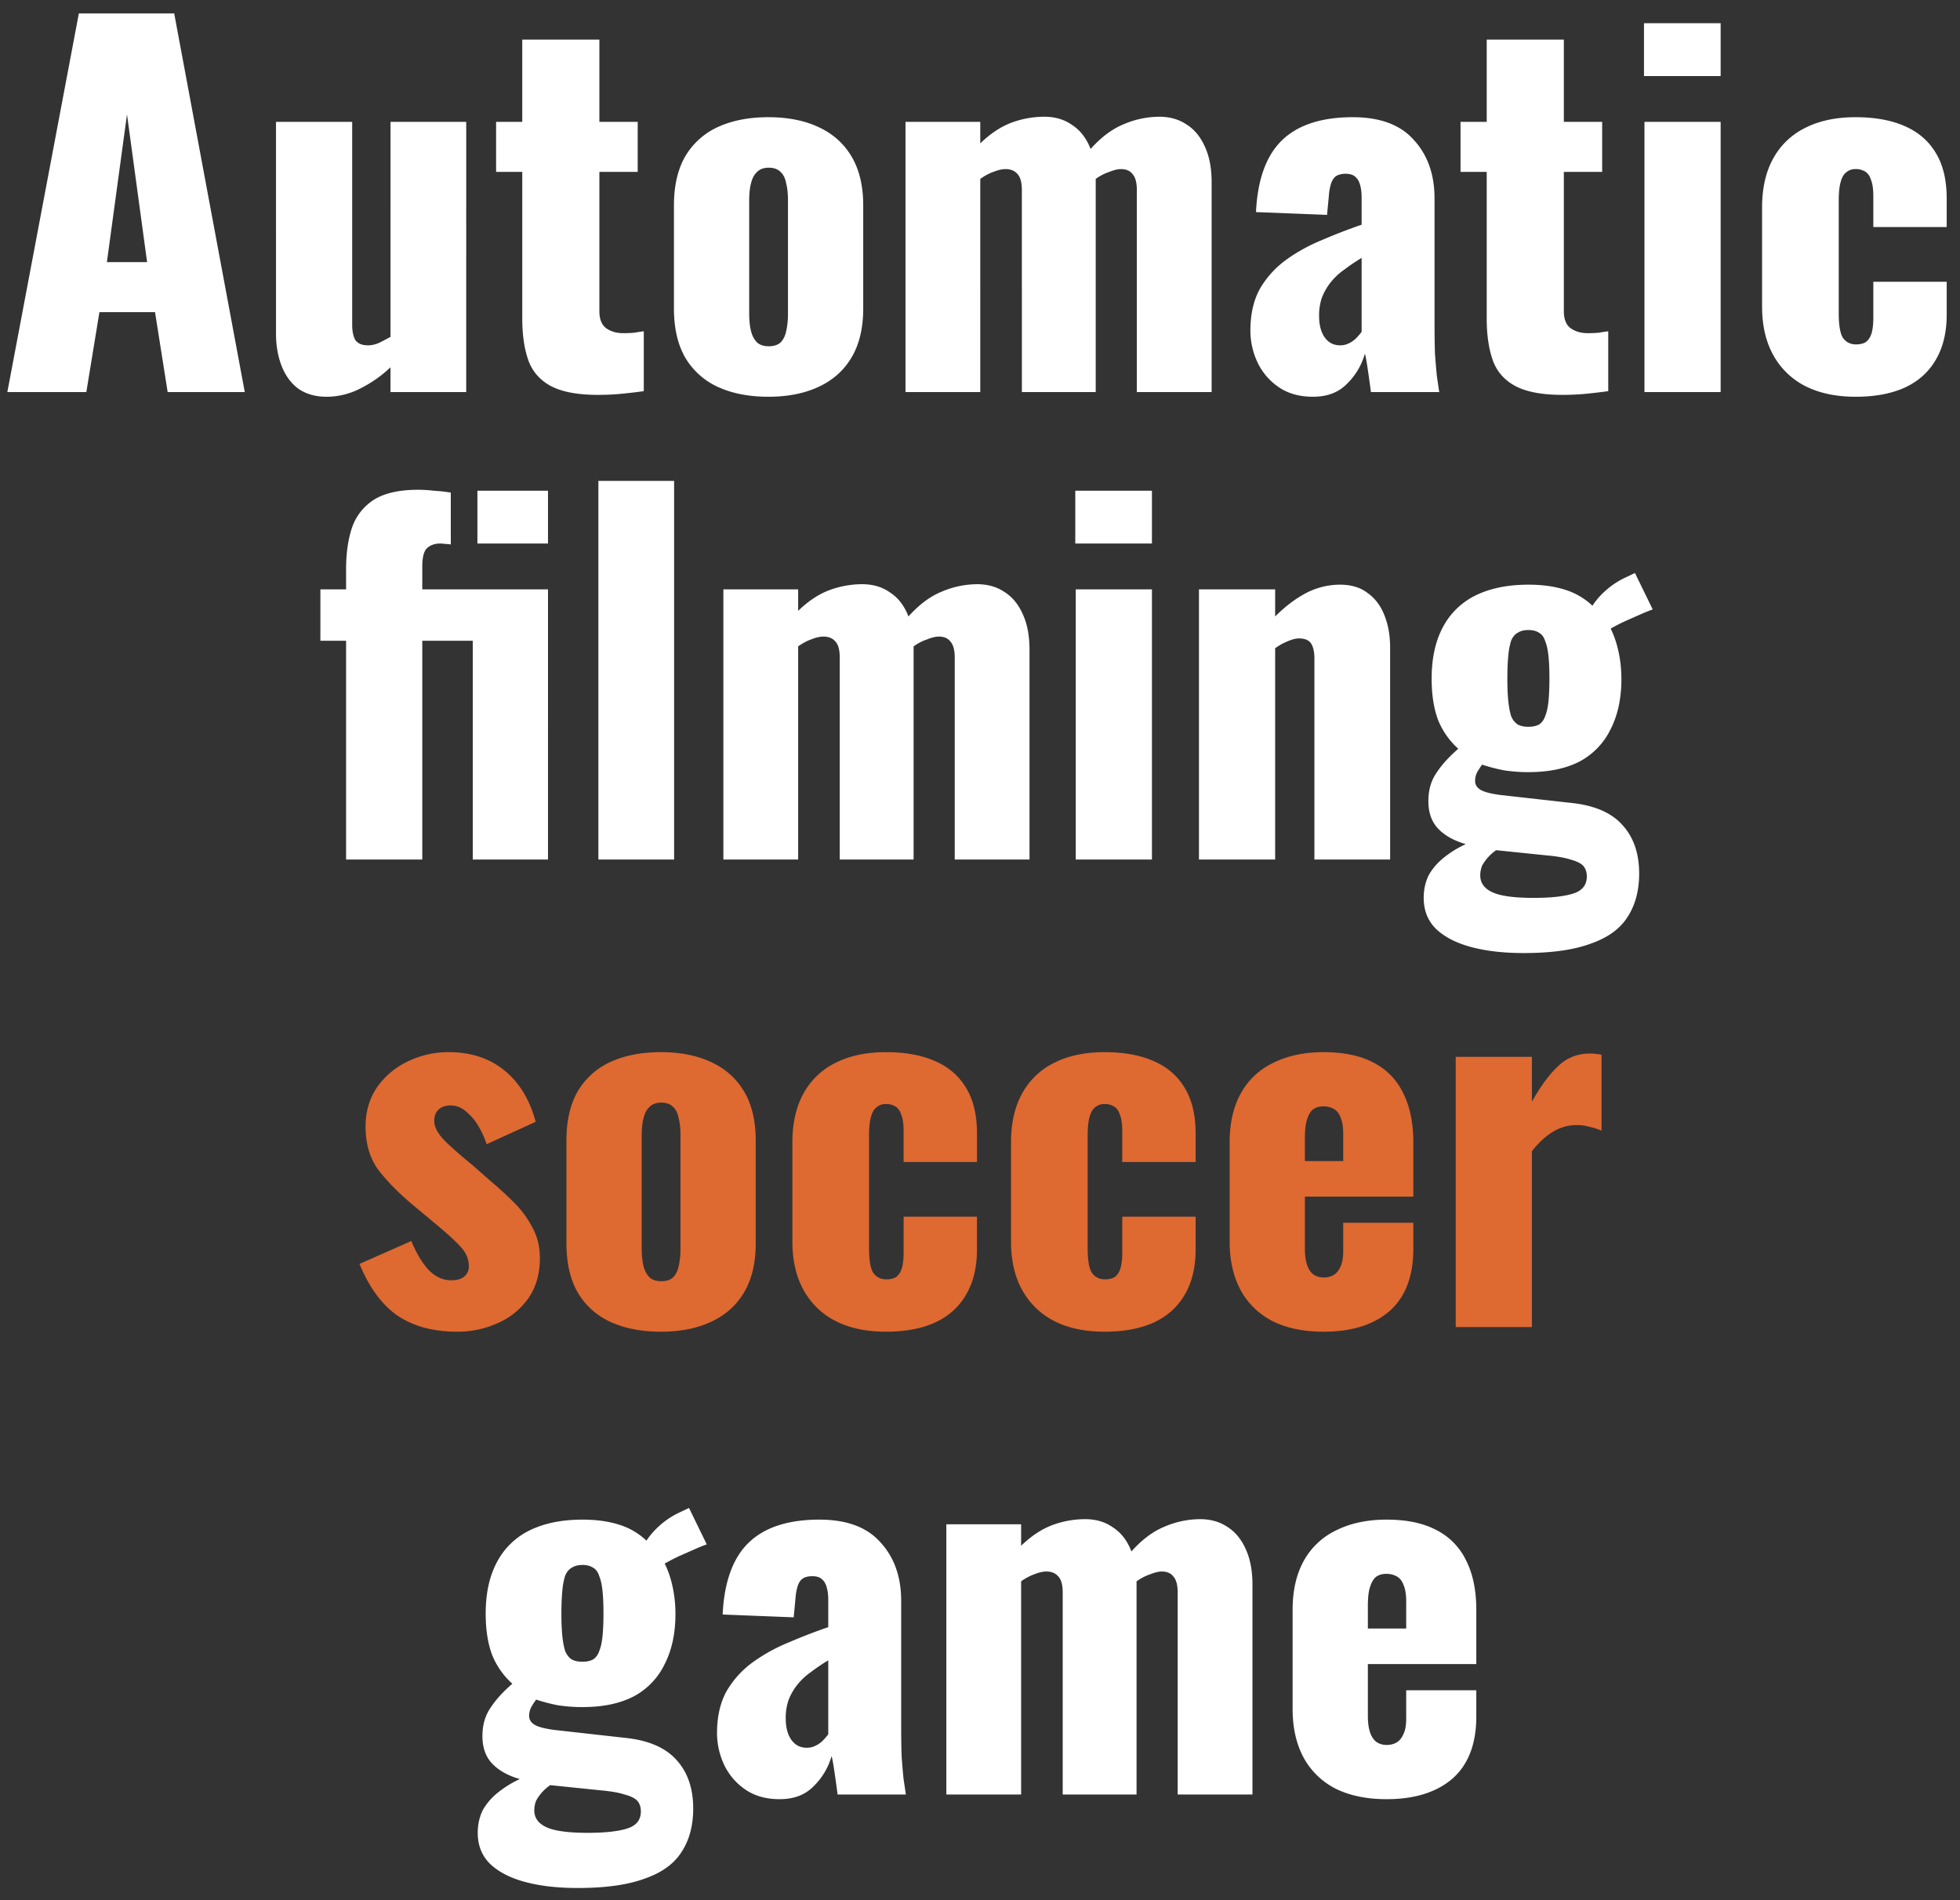 <svg width="130" height="126" viewBox="0 0 130 126" fill="none" xmlns="http://www.w3.org/2000/svg"><rect x="0" y="0" width="130" height="126" fill="#333333" stroke="none"/><path d="M.487 26L5.23.89h6.324L16.235 26H11.12l-.837-5.301H6.594L5.726 26H.487zm6.603-8.618h2.666L8.423 7.586 7.09 17.382zm14.564 8.928c-.724 0-1.344-.176-1.86-.527-.496-.372-.868-.878-1.116-1.519-.248-.64-.372-1.354-.372-2.139V8.082h5.053v13.454c0 .434.072.775.217 1.023.165.227.444.341.837.341.227 0 .465-.052.713-.155.248-.124.506-.258.775-.403V8.082h5.022V26H25.9v-1.643a8.31 8.31 0 01-2.046 1.426 4.861 4.861 0 01-2.201.527zm18.008-.124c-1.344 0-2.387-.196-3.131-.589-.724-.393-1.22-.961-1.488-1.705-.269-.765-.403-1.684-.403-2.759v-9.734h-1.736V8.082h1.736V2.626h5.115v5.456h2.542v3.317h-2.542v9.238c0 .517.144.889.434 1.116.31.227.692.341 1.147.341.268 0 .516-.01.744-.031.227-.041.434-.072.62-.093v3.968c-.269.041-.693.093-1.271.155-.579.062-1.168.093-1.767.093zm11.3.124c-1.282 0-2.398-.217-3.348-.651a4.855 4.855 0 01-2.17-1.953c-.496-.868-.744-1.953-.744-3.255v-6.82c0-1.302.248-2.387.744-3.255a4.855 4.855 0 012.17-1.953c.95-.434 2.066-.651 3.348-.651 1.281 0 2.387.217 3.317.651.95.434 1.684 1.085 2.2 1.953.517.868.776 1.953.776 3.255v6.82c0 1.302-.259 2.387-.775 3.255-.517.868-1.25 1.519-2.201 1.953-.93.434-2.036.651-3.317.651zm.03-3.348c.331 0 .59-.083.776-.248.186-.186.31-.434.372-.744.082-.33.124-.723.124-1.178V13.29c0-.455-.042-.837-.124-1.147-.062-.33-.186-.579-.372-.744-.186-.186-.445-.279-.775-.279s-.59.093-.775.279c-.186.165-.32.413-.403.744-.083.31-.124.692-.124 1.147v7.502c0 .455.041.847.124 1.178.082.31.217.558.403.744.186.165.444.248.775.248zM60.058 26V8.082h4.96v1.426c.661-.64 1.343-1.095 2.046-1.364a6.277 6.277 0 012.201-.403c.723 0 1.343.186 1.86.558.537.351.94.878 1.21 1.581.702-.785 1.435-1.333 2.2-1.643a6.03 6.03 0 012.356-.496c.703 0 1.312.176 1.83.527.516.33.919.827 1.208 1.488.29.64.434 1.416.434 2.325V26h-4.96V12.608c0-.496-.093-.847-.279-1.054-.165-.227-.424-.341-.775-.341-.207 0-.465.062-.775.186-.31.103-.61.258-.899.465V26h-4.898V12.608c0-.496-.093-.847-.279-1.054-.186-.227-.455-.341-.806-.341-.227 0-.496.062-.806.186-.29.103-.579.258-.868.465V26h-4.96zm27.03.31c-.91 0-1.674-.217-2.294-.651a4.11 4.11 0 01-1.395-1.643 4.974 4.974 0 01-.465-2.077c0-1.116.217-2.056.65-2.821a6.284 6.284 0 011.768-1.922c.723-.517 1.519-.95 2.387-1.302a36.365 36.365 0 012.573-.992v-1.798c0-.31-.031-.579-.093-.806-.062-.248-.165-.434-.31-.558-.145-.145-.362-.217-.651-.217-.29 0-.517.062-.682.186-.145.124-.248.3-.31.527a3.401 3.401 0 00-.124.713l-.124 1.302-4.712-.186c.103-2.15.672-3.73 1.705-4.743 1.054-1.033 2.625-1.55 4.712-1.55 1.819 0 3.172.506 4.06 1.519.91.992 1.365 2.284 1.365 3.875v8.37c0 .744.01 1.395.03 1.953.042.558.084 1.044.125 1.457.062.413.114.765.155 1.054H90.93a90.238 90.238 0 00-.217-1.55c-.083-.558-.145-.889-.186-.992a4.465 4.465 0 01-1.178 1.984c-.558.579-1.312.868-2.263.868zm1.798-3.41c.207 0 .393-.041.558-.124.186-.083.351-.196.496-.341.145-.145.269-.29.372-.434v-4.898a12.32 12.32 0 00-1.147.775 4.364 4.364 0 00-.9.837c-.247.31-.443.651-.588 1.023a3.624 3.624 0 00-.186 1.209c0 .6.124 1.075.372 1.426s.589.527 1.023.527zm14.745 3.286c-1.344 0-2.387-.196-3.131-.589-.724-.393-1.22-.961-1.489-1.705-.268-.765-.403-1.684-.403-2.759v-9.734h-1.736V8.082h1.737V2.626h5.115v5.456h2.542v3.317h-2.542v9.238c0 .517.144.889.434 1.116.31.227.692.341 1.147.341.268 0 .516-.01.744-.031.227-.041.434-.072.62-.093v3.968c-.269.041-.693.093-1.271.155-.579.062-1.168.093-1.767.093zm5.44-.186V8.082h5.053V26h-5.053zm-.031-20.956V1.541h5.084v3.503h-5.084zm14.033 21.266c-1.302 0-2.418-.238-3.348-.713a5.027 5.027 0 01-2.108-2.046c-.496-.889-.744-1.963-.744-3.224v-6.572c0-1.281.248-2.366.744-3.255a4.838 4.838 0 012.108-2.015c.93-.475 2.046-.713 3.348-.713 1.281 0 2.366.196 3.255.589.909.393 1.601.992 2.077 1.798.475.785.713 1.788.713 3.007v1.891h-4.867v-2.046c0-.475-.052-.837-.155-1.085-.083-.269-.217-.455-.403-.558a1.152 1.152 0 00-.62-.155.907.907 0 00-.62.217c-.166.124-.29.341-.372.651-.083.29-.124.703-.124 1.24v7.44c0 .806.093 1.354.279 1.643.206.29.496.434.868.434.268 0 .485-.052.651-.155.165-.124.289-.31.372-.558.082-.269.124-.62.124-1.054v-2.387h4.867v2.17c0 1.199-.248 2.211-.744 3.038-.476.806-1.168 1.416-2.077 1.829-.889.393-1.964.589-3.224.589zM22.955 57V42.492H21.25v-3.41h1.705v-1.333c0-1.075.134-2.005.403-2.79a3.564 3.564 0 011.457-1.829c.703-.434 1.674-.651 2.914-.651.33 0 .672.02 1.023.062.372.02.754.062 1.147.124v3.441a1.74 1.74 0 00-.341-.031 2.255 2.255 0 00-.372-.031c-.351 0-.64.103-.868.31-.207.207-.31.61-.31 1.209v1.519h8.339V57h-4.991V42.492h-3.348V57h-5.053zm8.71-20.956v-3.503h4.682v3.503h-4.681zM39.689 57V31.89h5.022V57h-5.022zm8.29 0V39.082h4.96v1.426c.661-.64 1.343-1.095 2.046-1.364a6.276 6.276 0 012.201-.403c.723 0 1.343.186 1.86.558.537.351.94.878 1.209 1.581.703-.785 1.436-1.333 2.201-1.643a6.029 6.029 0 012.356-.496c.703 0 1.312.176 1.829.527.517.33.92.827 1.209 1.488.29.64.434 1.416.434 2.325V57h-4.96V43.608c0-.496-.093-.847-.279-1.054-.165-.227-.424-.341-.775-.341-.207 0-.465.062-.775.186-.31.103-.61.258-.899.465V57h-4.898V43.608c0-.496-.093-.847-.279-1.054-.186-.227-.455-.341-.806-.341-.227 0-.496.062-.806.186-.29.103-.579.258-.868.465V57h-4.96zm23.372 0V39.082h5.053V57H71.35zm-.031-20.956v-3.503h5.084v3.503h-5.084zM79.523 57V39.082h5.053v1.798c.661-.661 1.343-1.178 2.046-1.55a4.886 4.886 0 012.263-.558c.744 0 1.354.186 1.829.558.496.351.868.847 1.116 1.488.248.62.372 1.333.372 2.139V57H87.18V43.67c0-.434-.072-.765-.217-.992-.145-.227-.413-.341-.806-.341-.207 0-.455.062-.744.186a3.806 3.806 0 00-.837.465V57h-5.053zm21.54 6.2c-1.344 0-2.511-.134-3.503-.403s-1.767-.672-2.325-1.209c-.537-.537-.806-1.22-.806-2.046 0-.558.114-1.064.34-1.519.249-.434.58-.816.993-1.147.434-.351.92-.651 1.457-.899-.785-.227-1.395-.568-1.83-1.023-.433-.455-.65-1.064-.65-1.829 0-.723.175-1.343.527-1.86.351-.537.837-1.075 1.457-1.612a5.155 5.155 0 01-1.333-1.891c-.29-.765-.434-1.684-.434-2.759 0-1.343.248-2.48.744-3.41a4.865 4.865 0 012.17-2.108c.971-.475 2.139-.713 3.503-.713.93 0 1.746.114 2.449.341a4.61 4.61 0 011.798 1.054 5.06 5.06 0 01.899-1.023c.372-.33.795-.61 1.271-.837l.651-.31 1.178 2.418a9.752 9.752 0 00-.775.31l-1.054.465c-.352.165-.672.33-.961.496.227.455.403.971.527 1.55.124.579.186 1.178.186 1.798 0 1.281-.238 2.387-.713 3.317a4.768 4.768 0 01-2.046 2.139c-.91.475-2.046.713-3.41.713a10.39 10.39 0 01-1.643-.124 11.877 11.877 0 01-1.426-.372 4.593 4.593 0 00-.341.527 1.23 1.23 0 00-.124.558c0 .248.124.444.372.589.248.145.692.258 1.333.341l4.712.527c1.529.165 2.655.661 3.379 1.488.723.806 1.085 1.87 1.085 3.193 0 1.137-.259 2.098-.775 2.883-.496.785-1.313 1.374-2.449 1.767-1.116.413-2.594.62-4.433.62zm.651-3.658c1.136 0 2.004-.093 2.604-.279.62-.186.93-.568.93-1.147 0-.29-.083-.527-.248-.713-.166-.165-.445-.3-.837-.403-.372-.124-.91-.217-1.612-.279l-3.317-.341a3.04 3.04 0 00-.93 1.023 1.736 1.736 0 00-.124.651c0 .496.268.868.806 1.116.537.248 1.446.372 2.728.372zm-.341-11.346c.289 0 .527-.052.713-.155.186-.124.32-.31.403-.558.103-.248.175-.579.217-.992.041-.413.062-.91.062-1.488 0-.6-.021-1.095-.062-1.488-.042-.413-.114-.744-.217-.992-.083-.269-.217-.455-.403-.558-.186-.124-.424-.186-.713-.186-.29 0-.527.062-.713.186-.186.103-.331.279-.434.527a4.684 4.684 0 00-.186.992c-.041.413-.062.92-.062 1.519 0 .579.02 1.075.062 1.488.041.393.103.723.186.992a1.2 1.2 0 00.434.558c.186.103.423.155.713.155zM38.321 125.2c-1.343 0-2.51-.134-3.503-.403-.992-.269-1.767-.672-2.325-1.209-.537-.537-.806-1.219-.806-2.046 0-.558.114-1.064.341-1.519a4.02 4.02 0 01.992-1.147 6.91 6.91 0 011.457-.899c-.785-.227-1.395-.568-1.829-1.023-.434-.455-.65-1.064-.65-1.829 0-.723.175-1.343.526-1.86.351-.537.837-1.075 1.457-1.612a5.157 5.157 0 01-1.333-1.891c-.29-.765-.434-1.684-.434-2.759 0-1.343.248-2.48.744-3.41a4.864 4.864 0 012.17-2.108c.971-.475 2.14-.713 3.503-.713.93 0 1.746.114 2.45.341a4.604 4.604 0 011.797 1.054c.227-.351.527-.692.9-1.023a5.4 5.4 0 011.27-.837l.651-.31 1.178 2.418a9.743 9.743 0 00-.775.31l-1.054.465c-.351.165-.672.331-.96.496.226.455.402.971.526 1.55a8.56 8.56 0 01.186 1.798c0 1.281-.238 2.387-.713 3.317a4.765 4.765 0 01-2.046 2.139c-.91.475-2.046.713-3.41.713a10.36 10.36 0 01-1.643-.124 11.766 11.766 0 01-1.426-.372 4.567 4.567 0 00-.34.527 1.228 1.228 0 00-.125.558c0 .248.124.444.372.589.248.145.692.258 1.333.341l4.712.527c1.53.165 2.656.661 3.38 1.488.722.806 1.084 1.87 1.084 3.193 0 1.137-.258 2.098-.775 2.883-.496.785-1.312 1.374-2.449 1.767-1.116.413-2.594.62-4.433.62zm.651-3.658c1.137 0 2.005-.093 2.604-.279.62-.186.93-.568.93-1.147 0-.289-.083-.527-.248-.713-.165-.165-.444-.3-.837-.403-.372-.124-.91-.217-1.612-.279l-3.317-.341a3.028 3.028 0 00-.93 1.023 1.739 1.739 0 00-.124.651c0 .496.269.868.806 1.116.537.248 1.447.372 2.728.372zm-.34-11.346c.288 0 .526-.052.712-.155.186-.124.32-.31.403-.558.103-.248.176-.579.217-.992.041-.413.062-.909.062-1.488 0-.599-.02-1.095-.062-1.488-.041-.413-.114-.744-.217-.992-.083-.269-.217-.455-.403-.558-.186-.124-.424-.186-.713-.186-.29 0-.527.062-.713.186-.186.103-.33.279-.434.527a4.727 4.727 0 00-.186.992c-.041.413-.062.92-.062 1.519 0 .579.02 1.075.062 1.488.041.393.103.723.186.992.103.248.248.434.434.558.186.103.424.155.713.155zm13.08 9.114c-.909 0-1.674-.217-2.294-.651a4.112 4.112 0 01-1.395-1.643 4.973 4.973 0 01-.465-2.077c0-1.116.217-2.056.651-2.821a6.281 6.281 0 011.767-1.922 11.5 11.5 0 012.387-1.302 36.201 36.201 0 012.573-.992v-1.798c0-.31-.03-.579-.093-.806-.062-.248-.165-.434-.31-.558-.144-.145-.361-.217-.65-.217-.29 0-.517.062-.683.186-.144.124-.248.3-.31.527a3.395 3.395 0 00-.124.713l-.124 1.302-4.712-.186c.104-2.149.672-3.73 1.705-4.743 1.054-1.033 2.625-1.55 4.712-1.55 1.82 0 3.173.506 4.061 1.519.91.992 1.364 2.284 1.364 3.875v8.37c0 .744.01 1.395.031 1.953.042.558.083 1.044.124 1.457.062.413.114.765.155 1.054h-4.526a91.663 91.663 0 00-.217-1.55c-.082-.558-.144-.889-.186-.992a4.466 4.466 0 01-1.178 1.984c-.558.579-1.312.868-2.263.868zm1.798-3.41c.207 0 .393-.041.558-.124.186-.083.352-.196.496-.341.145-.145.27-.289.372-.434v-4.898c-.413.248-.795.506-1.147.775a4.362 4.362 0 00-.899.837c-.248.31-.444.651-.589 1.023a3.621 3.621 0 00-.186 1.209c0 .599.124 1.075.372 1.426s.59.527 1.023.527zm9.257 3.1v-17.918h4.96v1.426c.66-.641 1.343-1.095 2.045-1.364a6.27 6.27 0 012.201-.403c.724 0 1.344.186 1.86.558.538.351.94.878 1.21 1.581.702-.785 1.436-1.333 2.2-1.643a6.024 6.024 0 012.357-.496c.702 0 1.312.176 1.829.527.516.331.92.827 1.209 1.488.289.641.433 1.416.433 2.325V119h-4.96v-13.392c0-.496-.093-.847-.279-1.054-.165-.227-.423-.341-.774-.341-.207 0-.466.062-.776.186a3.37 3.37 0 00-.898.465V119h-4.898v-13.392c0-.496-.094-.847-.28-1.054-.186-.227-.454-.341-.806-.341-.227 0-.496.062-.806.186a3.54 3.54 0 00-.867.465V119h-4.96zm29.2.31c-1.303 0-2.419-.227-3.349-.682a4.986 4.986 0 01-2.139-2.046c-.496-.909-.744-1.994-.744-3.255v-6.572c0-1.281.248-2.366.744-3.255a4.807 4.807 0 012.14-2.015c.95-.475 2.066-.713 3.347-.713 1.323 0 2.418.227 3.286.682a4.36 4.36 0 011.984 2.015c.455.889.682 1.984.682 3.286v3.596h-7.192v3.441c0 .455.052.827.155 1.116.104.289.248.496.434.62s.403.186.651.186.465-.052.651-.155c.207-.124.362-.31.465-.558.124-.248.186-.589.186-1.023v-1.891h4.65v1.736c0 1.819-.527 3.193-1.58 4.123-1.055.909-2.512 1.364-4.372 1.364zm-1.24-11.315h2.541v-1.798c0-.475-.062-.847-.186-1.116-.103-.269-.258-.455-.465-.558a1.39 1.39 0 00-.682-.155c-.248 0-.465.062-.65.186-.166.124-.3.341-.404.651-.103.289-.155.713-.155 1.271v1.519z" fill="#fff"/><path d="M30.322 88.31c-1.571 0-2.883-.351-3.937-1.054-1.034-.703-1.881-1.85-2.542-3.441l3.44-1.519c.331.806.714 1.447 1.148 1.922.454.455.95.682 1.488.682.392 0 .682-.083.868-.248.206-.165.31-.393.31-.682 0-.475-.186-.91-.558-1.302-.352-.393-.992-.971-1.922-1.736l-1.302-1.085c-.951-.806-1.705-1.581-2.263-2.325-.538-.765-.806-1.705-.806-2.821 0-.971.248-1.829.744-2.573a5.235 5.235 0 012.046-1.736 6.14 6.14 0 012.728-.62c1.467 0 2.697.403 3.689 1.209s1.684 1.943 2.077 3.41l-3.255 1.488a5.901 5.901 0 00-.527-1.178 3.564 3.564 0 00-.837-.992c-.31-.269-.651-.403-1.023-.403-.331 0-.6.093-.806.279-.186.186-.28.434-.28.744 0 .393.218.816.652 1.271.454.455 1.074 1.002 1.86 1.643l1.27 1.116c.517.434 1.024.899 1.52 1.395a6.611 6.611 0 011.209 1.643c.33.6.496 1.281.496 2.046 0 1.033-.259 1.922-.775 2.666a4.862 4.862 0 01-2.046 1.643 6.421 6.421 0 01-2.666.558zm13.51 0c-1.281 0-2.397-.217-3.348-.651a4.855 4.855 0 01-2.17-1.953c-.496-.868-.744-1.953-.744-3.255v-6.82c0-1.302.248-2.387.744-3.255a4.855 4.855 0 012.17-1.953c.951-.434 2.067-.651 3.348-.651 1.282 0 2.387.217 3.317.651.951.434 1.685 1.085 2.201 1.953.517.868.775 1.953.775 3.255v6.82c0 1.302-.258 2.387-.775 3.255-.516.868-1.25 1.519-2.2 1.953-.93.434-2.036.651-3.318.651zm.031-3.348c.331 0 .59-.083.775-.248.186-.186.31-.434.372-.744.083-.33.124-.723.124-1.178V75.29c0-.455-.041-.837-.124-1.147-.062-.33-.186-.579-.372-.744-.186-.186-.444-.279-.775-.279-.33 0-.589.093-.775.279-.186.165-.32.413-.403.744-.082.31-.124.692-.124 1.147v7.502c0 .455.042.847.124 1.178.083.31.217.558.403.744.186.165.445.248.775.248zm14.893 3.348c-1.302 0-2.418-.238-3.348-.713a5.03 5.03 0 01-2.108-2.046c-.496-.889-.744-1.963-.744-3.224v-6.572c0-1.281.248-2.366.744-3.255a4.842 4.842 0 012.108-2.015c.93-.475 2.046-.713 3.348-.713 1.281 0 2.366.196 3.255.589.909.393 1.601.992 2.077 1.798.475.785.713 1.788.713 3.007v1.891h-4.867v-2.046c0-.475-.052-.837-.155-1.085-.083-.269-.217-.455-.403-.558a1.15 1.15 0 00-.62-.155.907.907 0 00-.62.217c-.166.124-.29.341-.372.651-.083.29-.124.703-.124 1.24v7.44c0 .806.093 1.354.279 1.643.206.29.496.434.868.434.268 0 .485-.052.65-.155.166-.124.29-.31.373-.558.082-.269.124-.62.124-1.054v-2.387H64.8v2.17c0 1.199-.248 2.211-.744 3.038-.476.806-1.168 1.416-2.077 1.829-.889.393-1.964.589-3.224.589zm14.5 0c-1.301 0-2.417-.238-3.347-.713a5.03 5.03 0 01-2.108-2.046c-.496-.889-.744-1.963-.744-3.224v-6.572c0-1.281.248-2.366.744-3.255a4.842 4.842 0 012.108-2.015c.93-.475 2.046-.713 3.348-.713 1.281 0 2.366.196 3.255.589.909.393 1.601.992 2.077 1.798.475.785.713 1.788.713 3.007v1.891h-4.867v-2.046c0-.475-.052-.837-.155-1.085-.083-.269-.217-.455-.403-.558a1.15 1.15 0 00-.62-.155.907.907 0 00-.62.217c-.166.124-.29.341-.372.651-.083.29-.124.703-.124 1.24v7.44c0 .806.093 1.354.279 1.643.206.29.496.434.868.434.268 0 .485-.052.65-.155.166-.124.29-.31.373-.558.082-.269.124-.62.124-1.054v-2.387h4.867v2.17c0 1.199-.248 2.211-.744 3.038-.476.806-1.168 1.416-2.077 1.829-.889.393-1.964.589-3.224.589zm14.533 0c-1.302 0-2.418-.227-3.348-.682a4.99 4.99 0 01-2.14-2.046c-.495-.91-.743-1.994-.743-3.255v-6.572c0-1.281.248-2.366.744-3.255a4.807 4.807 0 012.139-2.015c.95-.475 2.066-.713 3.348-.713 1.322 0 2.418.227 3.286.682a4.359 4.359 0 011.984 2.015c.454.889.682 1.984.682 3.286v3.596h-7.192v3.441c0 .455.051.827.155 1.116.103.29.248.496.434.62s.403.186.65.186c.249 0 .466-.052.652-.155.206-.124.361-.31.465-.558.124-.248.186-.589.186-1.023v-1.891h4.65v1.736c0 1.819-.527 3.193-1.581 4.123-1.054.91-2.511 1.364-4.371 1.364zm-1.24-11.315h2.542v-1.798c0-.475-.062-.847-.186-1.116-.104-.269-.259-.455-.465-.558a1.387 1.387 0 00-.682-.155c-.248 0-.465.062-.651.186-.166.124-.3.341-.403.651-.104.29-.155.713-.155 1.271v1.519zM96.553 88V70.082h5.053v2.976c.579-1.033 1.157-1.819 1.736-2.356.579-.558 1.281-.837 2.108-.837.165 0 .31.01.434.031a.91.91 0 01.341.062v5.022a3.794 3.794 0 00-.775-.248 2.938 2.938 0 00-.868-.124c-.579 0-1.116.155-1.612.465-.496.31-.951.734-1.364 1.271V88h-5.053z" fill="#DE6931"/></svg>